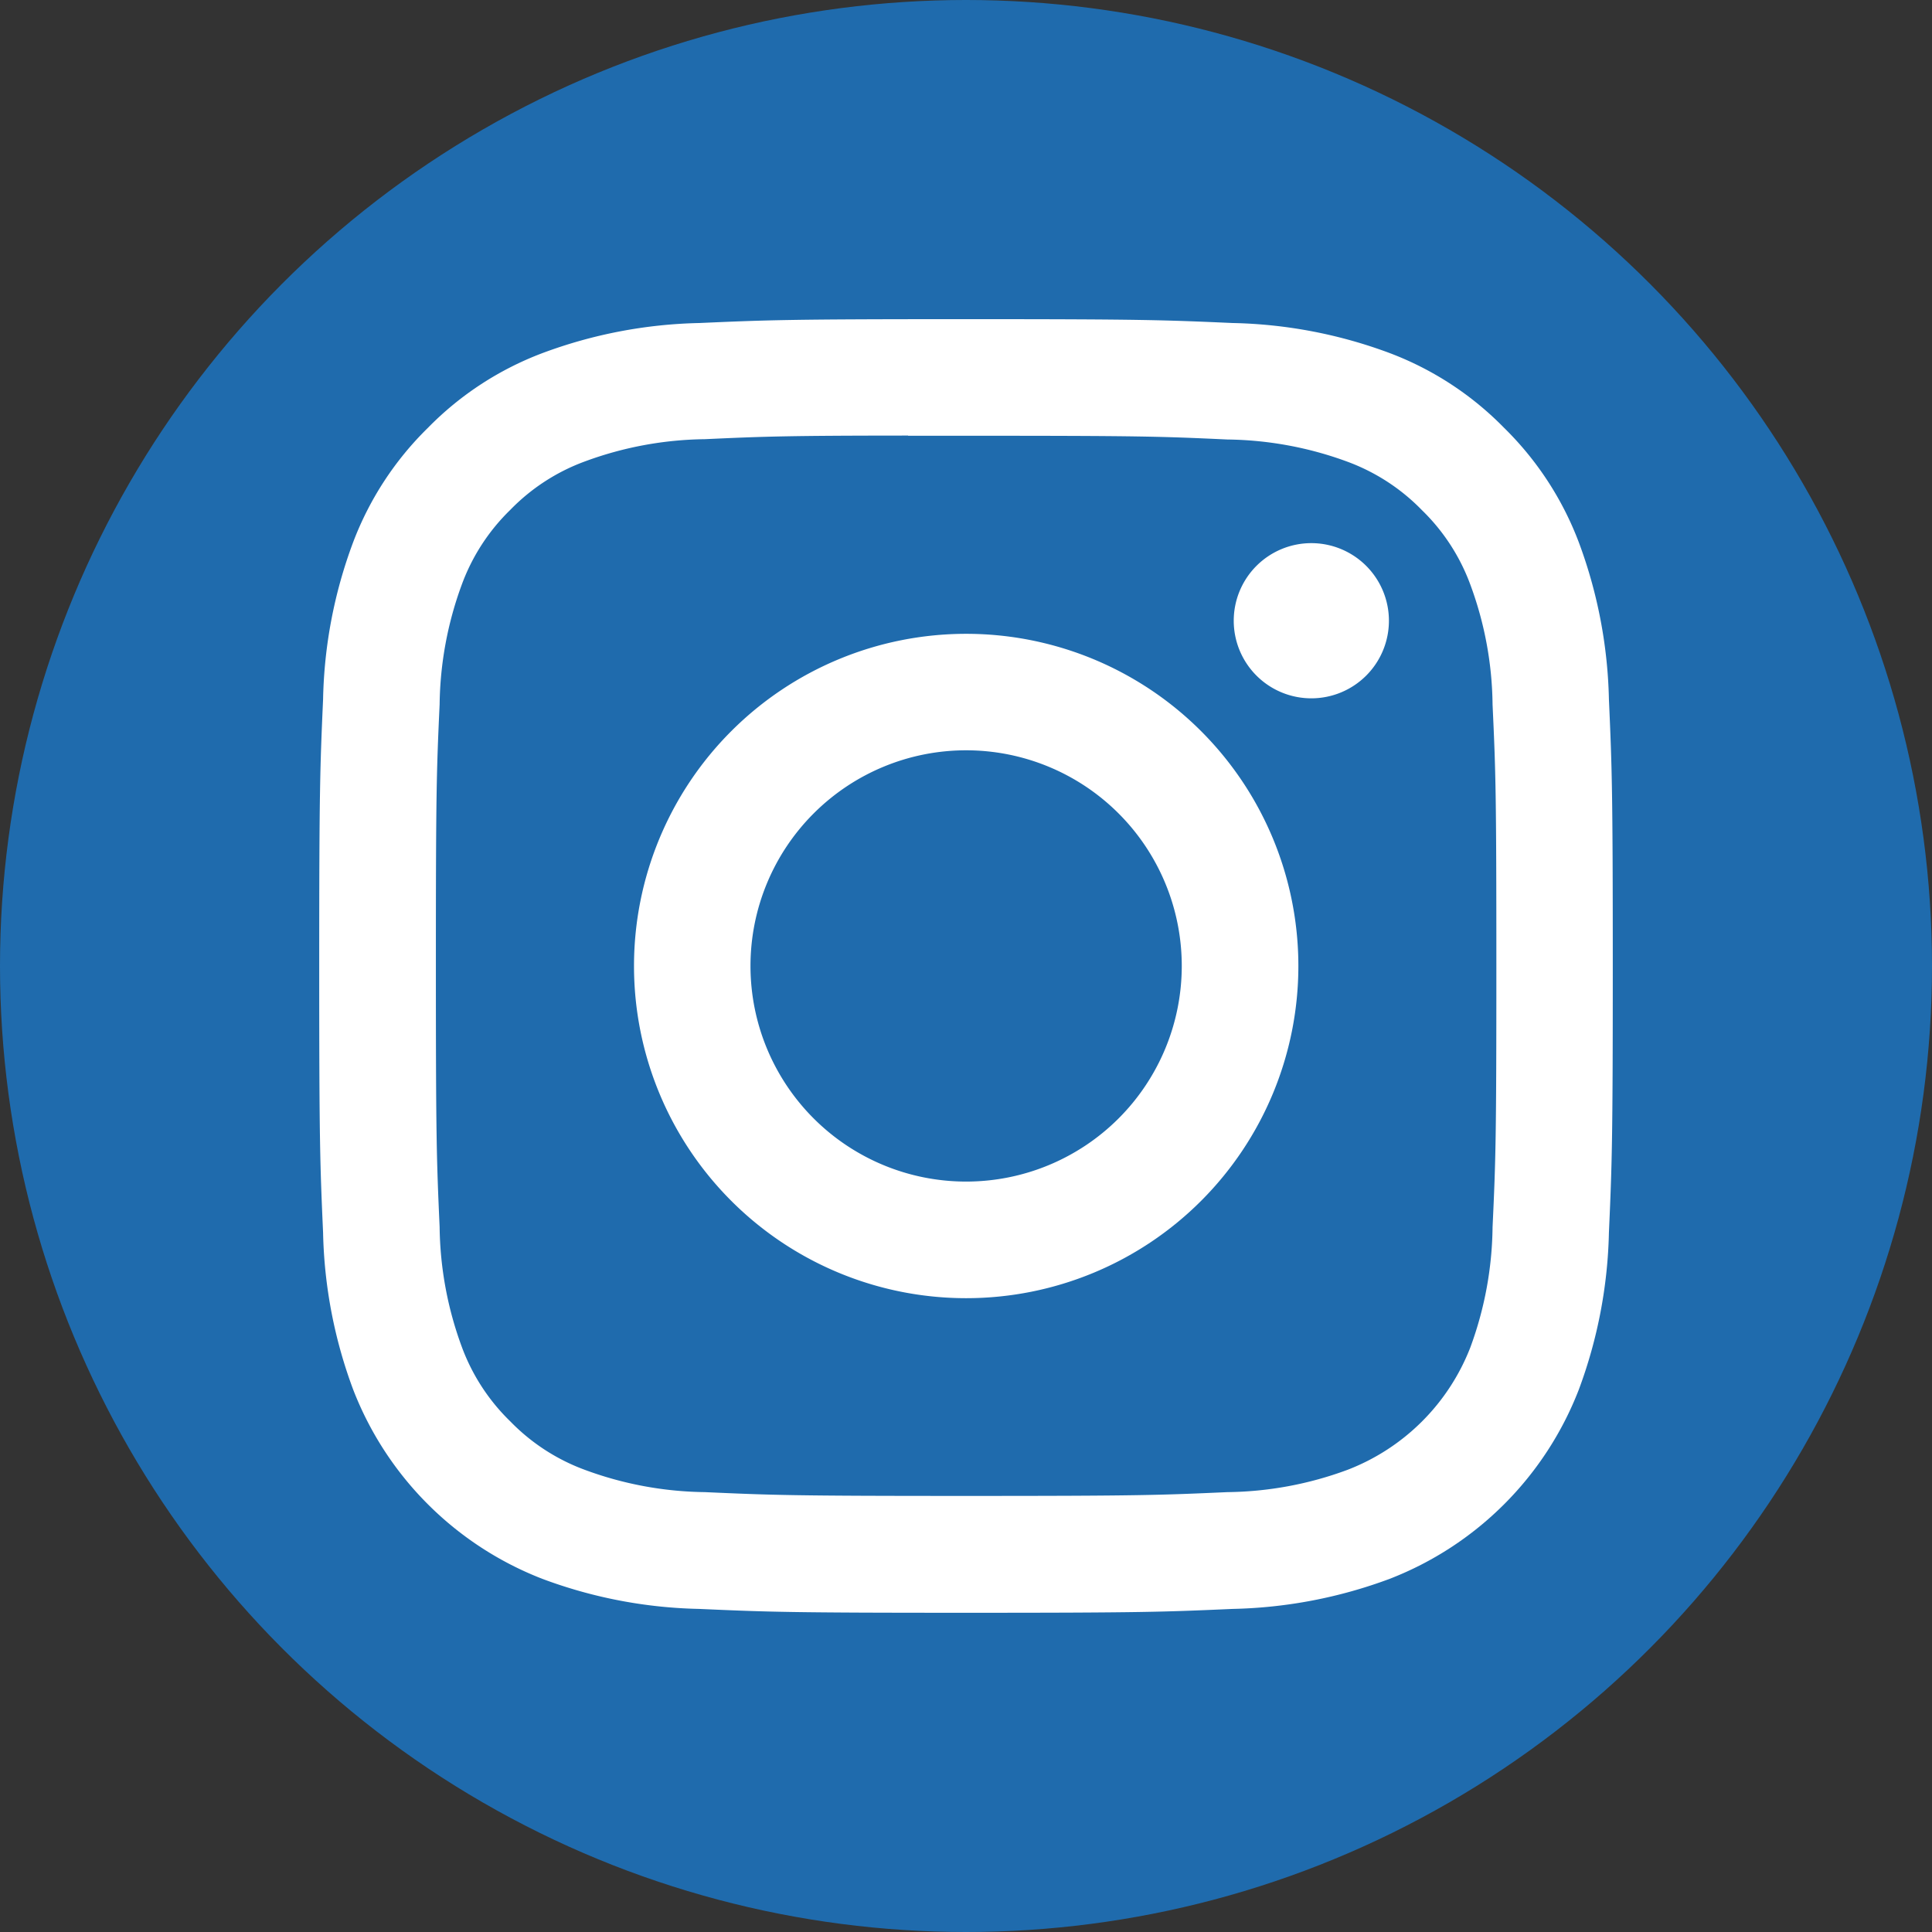 <svg xmlns="http://www.w3.org/2000/svg" width="31" height="31" viewBox="0 0 31 31">
  <rect x="0" y="0" width="31" height="31" fill="#333333" stroke="none"/>
  <g id="Group_12725" data-name="Group 12725" transform="translate(-957 -1075)">
    <circle id="Ellipse_25" data-name="Ellipse 25" cx="15.5" cy="15.5" r="15.5" transform="translate(957 1075)" fill="#1f6bad"/>
    <g id="instagram" transform="translate(962.122 1080.121)">
      <g id="Group_12686" data-name="Group 12686">
        <path id="Path_73180" data-name="Path 73180" d="M10.378,0C7.562,0,7.208.013,6.1.062A7.647,7.647,0,0,0,3.581.545a5.082,5.082,0,0,0-1.838,1.2,5.094,5.094,0,0,0-1.2,1.838A7.6,7.6,0,0,0,.062,6.1C.013,7.206,0,7.559,0,10.38s.013,3.171.062,4.277a7.646,7.646,0,0,0,.483,2.519,5.313,5.313,0,0,0,3.034,3.036,7.619,7.619,0,0,0,2.519.483c1.108.049,1.461.062,4.28.062s3.171-.013,4.278-.062a7.661,7.661,0,0,0,2.521-.483,5.313,5.313,0,0,0,3.034-3.036,7.679,7.679,0,0,0,.483-2.519c.049-1.107.062-1.459.062-4.278s-.013-3.172-.062-4.28a7.671,7.671,0,0,0-.483-2.518,5.093,5.093,0,0,0-1.2-1.838,5.074,5.074,0,0,0-1.838-1.2A7.635,7.635,0,0,0,14.656.062C13.548.013,13.2,0,10.376,0h0Zm-.93,1.871h.931c2.771,0,3.1.009,4.193.06a5.751,5.751,0,0,1,1.928.357,3.22,3.22,0,0,1,1.194.777,3.207,3.207,0,0,1,.776,1.194,5.7,5.7,0,0,1,.357,1.926c.051,1.094.061,1.422.061,4.192s-.01,3.1-.061,4.193A5.742,5.742,0,0,1,18.47,16.5,3.44,3.44,0,0,1,16.5,18.463a5.71,5.71,0,0,1-1.926.358c-1.094.049-1.422.061-4.193.061s-3.1-.012-4.194-.061a5.732,5.732,0,0,1-1.926-.358,3.215,3.215,0,0,1-1.194-.776,3.217,3.217,0,0,1-.778-1.194,5.734,5.734,0,0,1-.357-1.926c-.049-1.094-.06-1.422-.06-4.194s.01-3.1.06-4.192a5.742,5.742,0,0,1,.358-1.928A3.22,3.22,0,0,1,3.066,3.06a3.207,3.207,0,0,1,1.194-.776,5.732,5.732,0,0,1,1.926-.358c.957-.044,1.328-.057,3.263-.058v0Zm6.471,1.723a1.245,1.245,0,1,0,1.245,1.245,1.245,1.245,0,0,0-1.245-1.245ZM10.38,5.049a5.33,5.33,0,1,0,5.331,5.33,5.33,5.33,0,0,0-5.331-5.33Zm0,1.869a3.46,3.46,0,1,1-3.46,3.46A3.46,3.46,0,0,1,10.38,6.918Z" fill="#fff"/>
      </g>
    </g>
  </g>
</svg>
